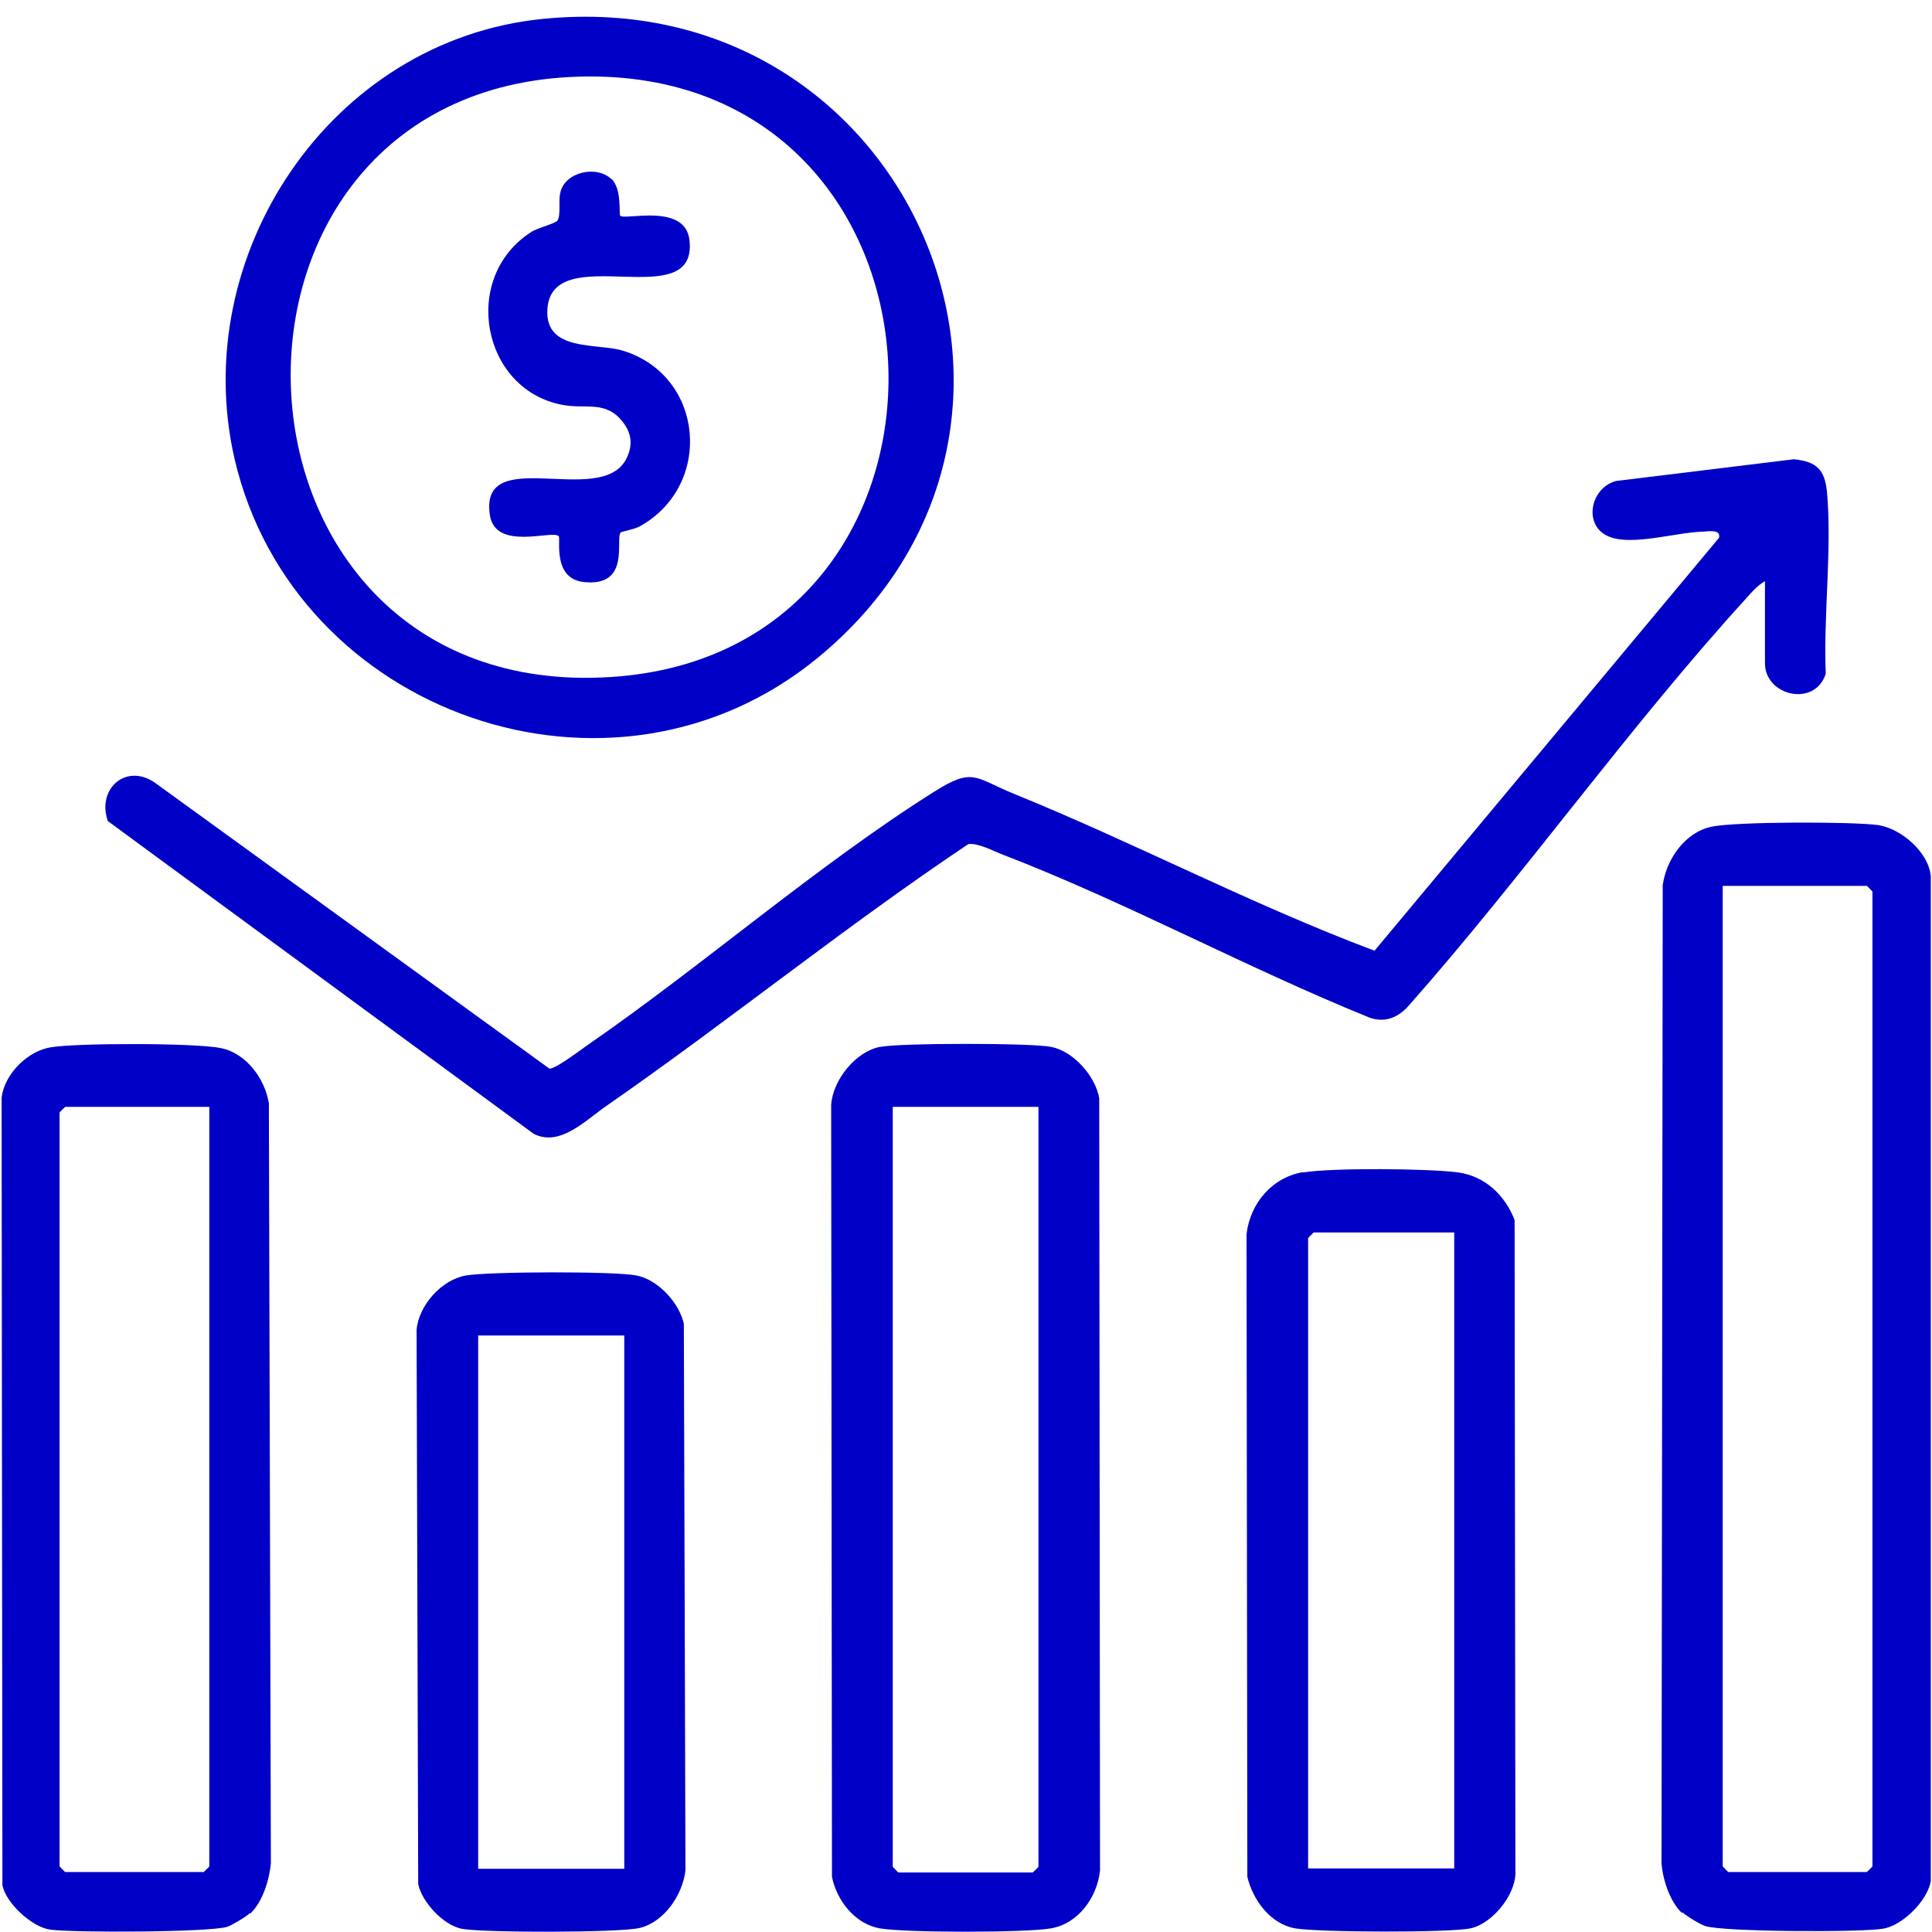 <?xml version="1.0" encoding="UTF-8"?>
<svg id="Layer_1" data-name="Layer 1" xmlns="http://www.w3.org/2000/svg" width="48" height="48" viewBox="0 0 48 48">
  <path d="M43.85,14.44c-.18.1-.34.28-.47.43-2.9,3.18-5.49,6.84-8.35,10.08-.26.31-.6.48-1.01.33-3.04-1.23-6.05-2.87-9.09-4.04-.24-.09-.62-.3-.87-.27-3.08,2.06-5.96,4.4-9,6.51-.52.36-1.15,1.02-1.8.69l-10.58-7.77c-.28-.78.43-1.45,1.16-.96l9.81,7.11c.17,0,.75-.45.94-.58,2.87-1.98,5.71-4.47,8.62-6.3.98-.62,1.01-.34,2,.06,3,1.22,5.9,2.75,8.94,3.89l8.56-10.26c.05-.23-.3-.15-.43-.15-.65.02-1.74.36-2.31.12-.65-.27-.46-1.21.18-1.38l4.42-.54c.56.06.76.25.82.8.13,1.43-.09,3.07-.03,4.53-.27.84-1.51.55-1.51-.26v-2.03Z" fill="#0000c6"/>
  <path d="M41.79,47.53c-.3-.28-.48-.83-.51-1.24l.03-24.3c.09-.64.55-1.31,1.21-1.45.6-.13,3.52-.13,4.15-.04.57.09,1.25.68,1.3,1.27v24.97c-.09.49-.71,1.11-1.2,1.18-.56.09-3.97.08-4.41-.07-.12-.04-.47-.25-.56-.34ZM42.8,22.01v24.36s.13.14.14.14h3.44s.14-.13.14-.14v-24.22s-.13-.14-.14-.14h-3.58Z" fill="#0000c6"/>
  <path d="M13.48.47c9.14-.92,13.85,10.11,6.84,15.87-5.11,4.2-13.01,1.41-14.49-4.93C4.66,6.35,8.2,1,13.48.47ZM14.62,1.9c-10.22.05-9.68,15.58.56,14.92,9.5-.61,9.06-14.96-.56-14.92Z" fill="#0000c6"/>
  <path d="M21.87,26.01c.5-.1,3.75-.1,4.25,0,.55.11,1.1.73,1.19,1.28l.02,19.18c-.07.66-.53,1.32-1.22,1.44-.62.11-3.63.11-4.25,0s-1.07-.69-1.19-1.28l-.02-19.18c.04-.61.6-1.32,1.21-1.44ZM25.81,27.5h-3.63v18.88s.13.14.14.14h3.34s.14-.13.14-.14v-18.88Z" fill="#0000c6"/>
  <path d="M6.21,47.53c-.09.09-.45.3-.56.34-.44.14-3.85.15-4.41.07-.46-.07-1.09-.66-1.18-1.1l-.02-19.57c.07-.59.65-1.16,1.22-1.25.66-.11,3.6-.11,4.23.02s1.09.76,1.19,1.37l.05,18.89c-.04.41-.21.96-.51,1.24ZM5.2,27.5H1.62s-.14.13-.14.14v18.73s.13.14.14.14h3.44s.14-.13.14-.14v-18.88Z" fill="#0000c6"/>
  <path d="M32.37,29.13c.72-.12,3.13-.1,3.87,0,.67.1,1.15.57,1.39,1.18l.02,16.25c-.02.55-.59,1.24-1.12,1.35s-3.77.1-4.35,0c-.62-.11-1.05-.7-1.19-1.28l-.02-15.97c.09-.76.63-1.41,1.41-1.54ZM36.12,30.62h-3.48s-.14.13-.14.14v15.66h3.63v-15.8Z" fill="#0000c6"/>
  <path d="M11.57,31.69c.57-.1,3.71-.11,4.25,0s1.06.69,1.17,1.2l.04,13.58c-.07.6-.52,1.28-1.14,1.43-.51.12-3.9.12-4.42.02-.45-.09-.98-.65-1.08-1.11l-.04-13.77c.05-.6.61-1.24,1.22-1.35ZM15.51,33.18h-3.63v13.25h3.63v-13.25Z" fill="#0000c6"/>
  <path d="M15.19,4.44c.27.26.18.89.22.92.11.12,1.62-.33,1.72.61.21,1.88-3.42-.04-3.53,1.71-.07,1.08,1.25.83,1.9,1.04,2.01.64,2.22,3.35.39,4.36-.13.07-.46.13-.47.15-.14.16.26,1.36-.92,1.23-.79-.09-.56-1.09-.62-1.14-.16-.16-1.58.38-1.71-.53-.26-1.77,2.73-.18,3.38-1.37.18-.34.15-.65-.08-.94-.42-.54-.91-.31-1.49-.42-2.01-.37-2.54-3.16-.79-4.29.16-.11.6-.21.66-.29.09-.14.02-.48.07-.69.11-.52.91-.7,1.28-.33Z" fill="#0000c6"/>
</svg>